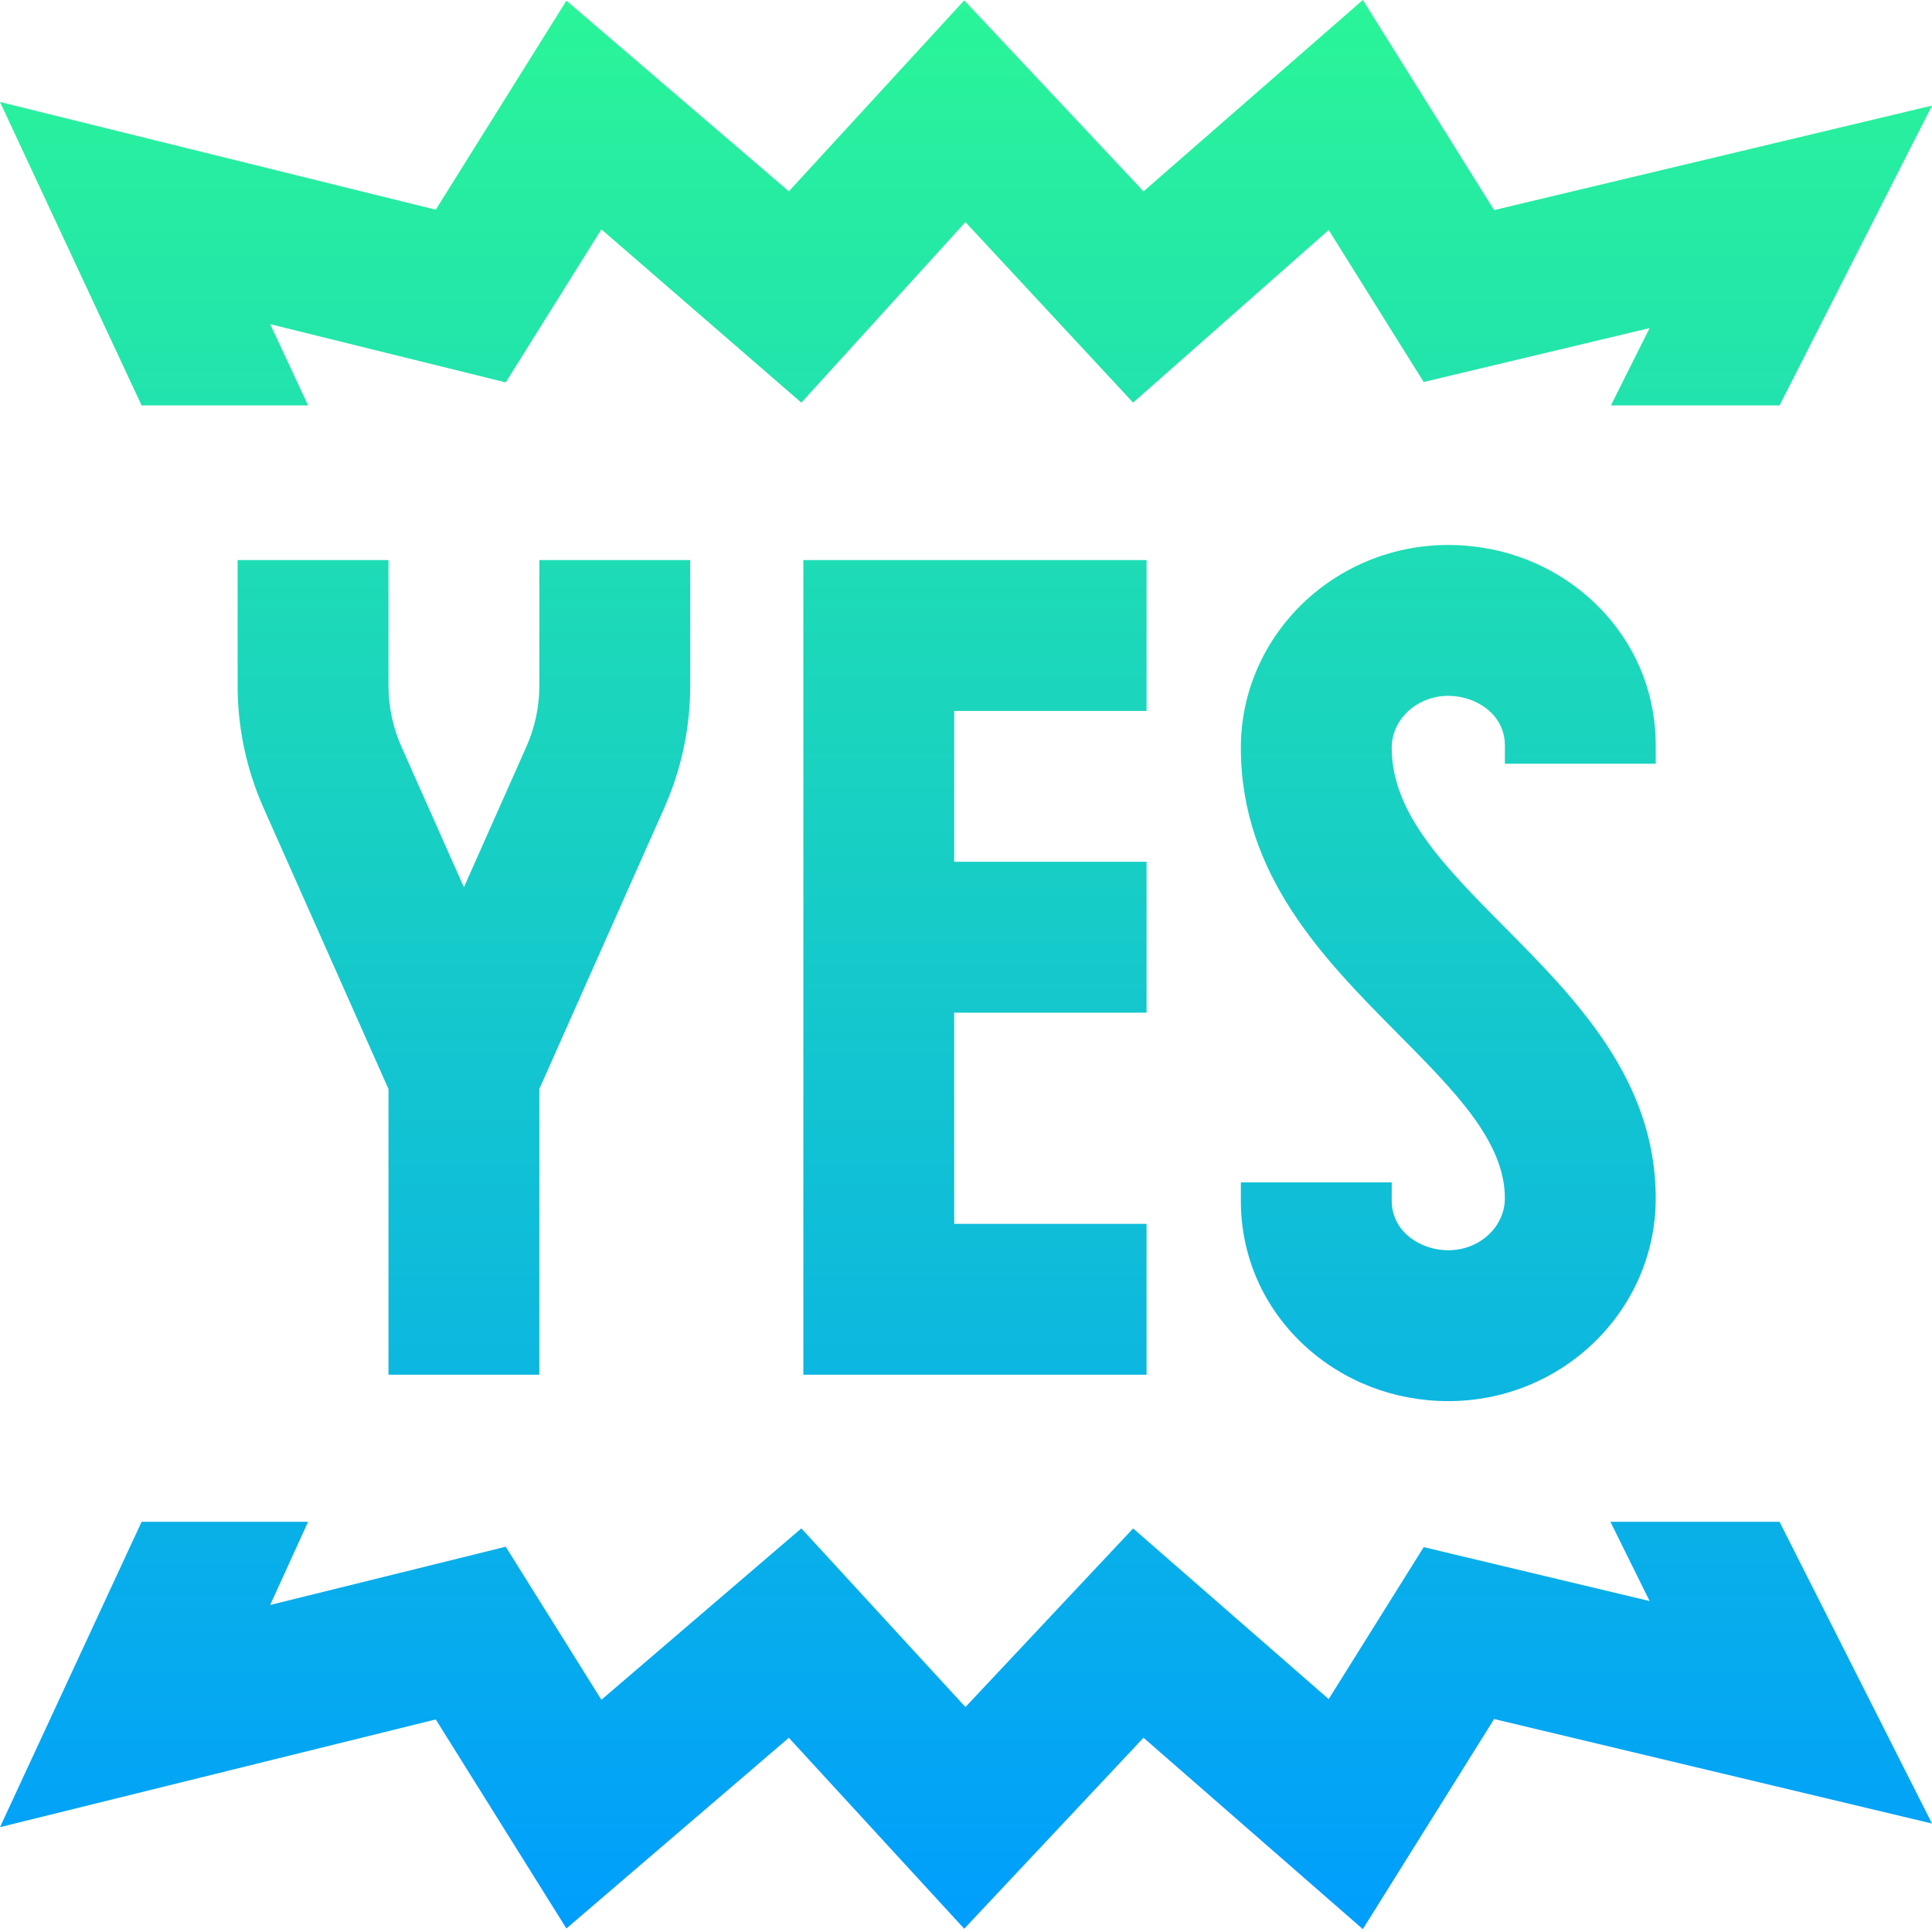 <svg height="512pt" viewBox="0 0 512 512" width="512pt" xmlns="http://www.w3.org/2000/svg" xmlns:xlink="http://www.w3.org/1999/xlink"><linearGradient id="a" gradientUnits="userSpaceOnUse" x1="256" x2="256" y1="-0" y2="511.244"><stop offset="0" stop-color="#2af598"/><stop offset="1" stop-color="#009efd"/></linearGradient><path d="m37.527 107.441-37.527-80.414 115.484 28.547 34.621-55.395 58.949 50.527 46.477-50.605 47.516 50.617 58.117-50.719 34.797 55.676 116.039-27.688-40.402 79.453h-44.691l10.262-20.492-59.875 14.289-25.176-40.277-51.828 45.738-44.438-47.84-43.48 47.852-52.996-45.93-25.348 40.562-62.43-15.434 10.051 21.531zm266.324 80.961v-39.98h-90.957v215.895h90.957v-39.98h-50.977v-55.973h50.977v-39.98h-50.977v-39.98zm-160.922 175.914v-75.719l33.09-74.449c4.57-10.289 6.891-21.215 6.891-32.477v-33.25h-39.98v33.25c0 5.633-1.16 11.094-3.445 16.238l-16.543 37.223-16.547-37.223c-2.285-5.145-3.445-10.605-3.445-16.238v-33.25h-39.98v33.25c0 11.262 2.32 22.188 6.891 32.477l33.09 74.449v75.719zm295.855-161.922v-4.871c0-14.656-5.957-28.254-16.773-38.293-10.289-9.547-23.855-14.805-38.199-14.805-30.312 0-54.973 24.113-54.973 53.754 0 33.789 22.109 56.098 41.613 75.781 15.211 15.348 28.352 28.605 28.352 43.598 0 7.594-6.727 13.773-14.992 13.773-7.371 0-14.992-4.906-14.992-13.117v-4.875h-39.98v4.875c0 14.656 5.953 28.254 16.773 38.289 10.289 9.551 23.855 14.809 38.199 14.809 30.312 0 54.973-24.113 54.973-53.754 0-31.449-21.215-52.855-39.934-71.742-16.113-16.262-30.031-30.301-30.031-47.637 0-7.598 6.723-13.773 14.992-13.773 7.371 0 14.992 4.906 14.992 13.117v4.871zm-12.008 200.902 10.391 21-59.875-14.289-25.176 40.277-51.828-45.234-44.438 47.336-43.48-47.348-52.996 45.422-25.348-40.559-62.43 15.434 10.051-22.039h-44.121l-37.527 80.922 115.484-28.547 34.621 55.395 58.949-50.531 46.477 50.605 47.516-50.617 58.117 50.719 34.797-55.676 116.039 27.691-40.402-79.961zm0 0" fill="url(#a)"/></svg>